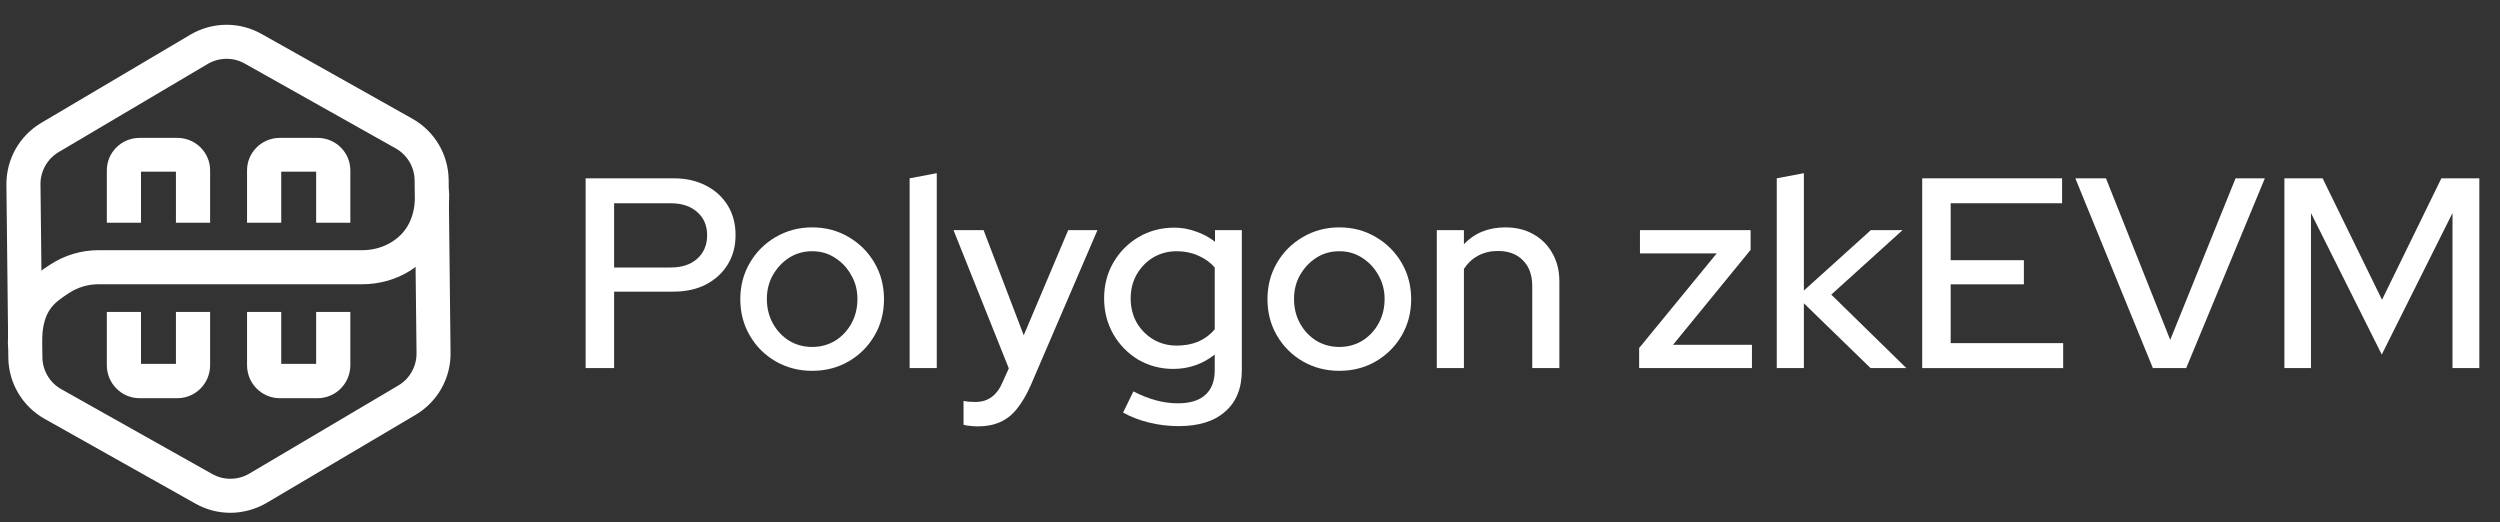<svg width="67" height="14" viewBox="0 0 67 14" fill="none" xmlns="http://www.w3.org/2000/svg">
<rect x="0" y="0" width="67" height="14" fill="#333333" stroke="none"/>
<path d="M6.073 1.576C6.243 1.576 6.412 1.62 6.56 1.704L10.605 3.977C10.914 4.15 11.108 4.477 11.112 4.831L11.163 9.466C11.166 9.82 10.98 10.151 10.675 10.331L6.681 12.693C6.528 12.784 6.353 12.831 6.175 12.831C5.997 12.831 5.836 12.787 5.688 12.704L1.642 10.43C1.334 10.257 1.14 9.93 1.136 9.576L1.085 4.941C1.081 4.588 1.268 4.256 1.572 4.076L5.566 1.714C5.719 1.624 5.895 1.576 6.073 1.576M6.073 0.664C5.736 0.664 5.401 0.753 5.101 0.93L1.107 3.292C0.521 3.638 0.165 4.271 0.172 4.951L0.223 9.587C0.231 10.267 0.601 10.891 1.195 11.225L5.24 13.498C5.53 13.662 5.853 13.743 6.175 13.743C6.497 13.743 6.847 13.654 7.146 13.477L11.14 11.116C11.726 10.769 12.083 10.136 12.075 9.456L12.024 4.821C12.017 4.141 11.647 3.516 11.053 3.182L7.008 0.909C6.717 0.746 6.395 0.664 6.073 0.664L6.073 0.664Z" fill="white"/>
<path fill-rule="evenodd" clip-rule="evenodd" d="M11.582 4.766C11.834 4.766 12.039 4.97 12.039 5.222C12.039 6.315 11.504 6.94 10.966 7.27L10.966 7.27C10.583 7.504 10.145 7.618 9.707 7.618H2.642C2.358 7.618 2.082 7.7 1.848 7.854L1.848 7.854C1.619 8.004 1.46 8.116 1.341 8.29C1.228 8.454 1.125 8.716 1.125 9.199C1.125 9.452 0.92 9.656 0.668 9.656C0.415 9.656 0.211 9.452 0.211 9.199C0.211 8.578 0.347 8.124 0.587 7.774C0.818 7.437 1.119 7.239 1.34 7.095L1.346 7.091C1.346 7.091 1.346 7.091 1.346 7.091C1.732 6.837 2.183 6.705 2.642 6.705H9.707C9.987 6.705 10.259 6.632 10.489 6.491C10.792 6.305 11.125 5.956 11.125 5.222C11.125 4.97 11.33 4.766 11.582 4.766Z" fill="white"/>
<path fill-rule="evenodd" clip-rule="evenodd" d="M2.863 4.565C2.863 4.084 3.257 3.695 3.742 3.695H4.752C5.237 3.695 5.631 4.085 5.631 4.565V5.97H4.715V4.601H3.779V5.97H2.863V4.565Z" fill="white"/>
<path fill-rule="evenodd" clip-rule="evenodd" d="M6.621 4.565C6.621 4.084 7.015 3.695 7.5 3.695H8.51C8.995 3.695 9.389 4.085 9.389 4.565V5.97H8.473V4.601H7.537V5.97H6.621V4.565Z" fill="white"/>
<path fill-rule="evenodd" clip-rule="evenodd" d="M7.537 8.359V9.751H8.473V8.359H9.389V9.788C9.389 10.276 8.995 10.672 8.51 10.672H7.5C7.014 10.672 6.621 10.276 6.621 9.788V8.359H7.537Z" fill="white"/>
<path fill-rule="evenodd" clip-rule="evenodd" d="M3.779 8.359V9.751H4.715V8.359H5.631V9.788C5.631 10.276 5.237 10.672 4.752 10.672H3.742C3.257 10.672 2.863 10.276 2.863 9.788V8.359H3.779Z" fill="white"/>
<path d="M15.695 9.865V4.779H18.049C18.384 4.779 18.674 4.844 18.922 4.975C19.169 5.101 19.362 5.278 19.503 5.505C19.643 5.733 19.713 5.997 19.713 6.297C19.713 6.598 19.643 6.862 19.503 7.089C19.362 7.317 19.166 7.496 18.914 7.627C18.667 7.753 18.379 7.816 18.049 7.816H16.458V9.865H15.695ZM16.458 7.169H17.97C18.27 7.169 18.507 7.092 18.682 6.937C18.861 6.777 18.951 6.566 18.951 6.305C18.951 6.043 18.861 5.835 18.682 5.68C18.507 5.525 18.27 5.447 17.97 5.447H16.458V7.169Z" fill="white"/>
<path d="M21.766 9.938C21.407 9.938 21.081 9.853 20.785 9.683C20.494 9.514 20.264 9.284 20.095 8.993C19.925 8.702 19.84 8.378 19.84 8.019C19.84 7.661 19.925 7.336 20.095 7.046C20.264 6.755 20.494 6.525 20.785 6.355C21.081 6.181 21.407 6.094 21.766 6.094C22.129 6.094 22.456 6.181 22.747 6.355C23.038 6.525 23.268 6.755 23.437 7.046C23.607 7.336 23.691 7.661 23.691 8.019C23.691 8.378 23.607 8.702 23.437 8.993C23.268 9.284 23.038 9.514 22.747 9.683C22.456 9.853 22.129 9.938 21.766 9.938ZM21.766 9.298C21.994 9.298 22.2 9.242 22.384 9.131C22.568 9.015 22.713 8.86 22.82 8.666C22.926 8.472 22.979 8.254 22.979 8.012C22.979 7.775 22.924 7.562 22.812 7.373C22.706 7.179 22.56 7.024 22.376 6.908C22.197 6.791 21.994 6.733 21.766 6.733C21.538 6.733 21.332 6.791 21.148 6.908C20.969 7.024 20.824 7.179 20.712 7.373C20.606 7.562 20.552 7.775 20.552 8.012C20.552 8.254 20.606 8.472 20.712 8.666C20.819 8.86 20.964 9.015 21.148 9.131C21.332 9.242 21.538 9.298 21.766 9.298Z" fill="white"/>
<path d="M24.378 9.865V4.779L25.105 4.641V9.865H24.378Z" fill="white"/>
<path d="M26.208 11.427C26.13 11.427 26.058 11.422 25.99 11.413C25.922 11.408 25.866 11.398 25.823 11.384V10.744C25.91 10.764 26.017 10.773 26.143 10.773C26.482 10.773 26.726 10.592 26.876 10.228L27.036 9.872L25.554 6.167H26.36L27.436 8.986L28.628 6.167H29.412L27.625 10.323C27.509 10.584 27.385 10.795 27.254 10.955C27.123 11.12 26.973 11.238 26.804 11.311C26.634 11.388 26.436 11.427 26.208 11.427Z" fill="white"/>
<path d="M31.588 11.42C31.317 11.42 31.053 11.388 30.796 11.325C30.54 11.262 30.307 11.173 30.099 11.057L30.375 10.49C30.593 10.601 30.796 10.681 30.985 10.73C31.179 10.783 31.373 10.809 31.566 10.809C31.891 10.809 32.136 10.735 32.3 10.584C32.47 10.434 32.555 10.214 32.555 9.923V9.502C32.23 9.758 31.86 9.887 31.443 9.887C31.104 9.887 30.791 9.804 30.506 9.64C30.225 9.47 30.002 9.242 29.837 8.957C29.672 8.666 29.59 8.346 29.59 7.998C29.59 7.644 29.672 7.324 29.837 7.038C30.007 6.748 30.232 6.52 30.513 6.355C30.799 6.186 31.118 6.101 31.472 6.101C31.671 6.101 31.862 6.135 32.046 6.203C32.235 6.266 32.407 6.358 32.562 6.479V6.167H33.281V9.923C33.281 10.403 33.133 10.771 32.838 11.027C32.547 11.289 32.131 11.42 31.588 11.42ZM31.537 9.262C31.75 9.262 31.944 9.226 32.119 9.153C32.293 9.075 32.438 8.966 32.555 8.826V7.169C32.438 7.034 32.291 6.927 32.111 6.85C31.937 6.772 31.746 6.733 31.537 6.733C31.305 6.733 31.094 6.789 30.905 6.9C30.721 7.012 30.573 7.164 30.462 7.358C30.355 7.547 30.302 7.76 30.302 7.998C30.302 8.235 30.355 8.45 30.462 8.644C30.573 8.833 30.721 8.983 30.905 9.095C31.094 9.206 31.305 9.262 31.537 9.262Z" fill="white"/>
<path d="M35.894 9.938C35.535 9.938 35.208 9.853 34.913 9.683C34.622 9.514 34.392 9.284 34.222 8.993C34.053 8.702 33.968 8.378 33.968 8.019C33.968 7.661 34.053 7.336 34.222 7.046C34.392 6.755 34.622 6.525 34.913 6.355C35.208 6.181 35.535 6.094 35.894 6.094C36.257 6.094 36.584 6.181 36.875 6.355C37.165 6.525 37.395 6.755 37.565 7.046C37.734 7.336 37.819 7.661 37.819 8.019C37.819 8.378 37.734 8.702 37.565 8.993C37.395 9.284 37.165 9.514 36.875 9.683C36.584 9.853 36.257 9.938 35.894 9.938ZM35.894 9.298C36.121 9.298 36.327 9.242 36.511 9.131C36.695 9.015 36.841 8.86 36.947 8.666C37.054 8.472 37.107 8.254 37.107 8.012C37.107 7.775 37.051 7.562 36.94 7.373C36.833 7.179 36.688 7.024 36.504 6.908C36.325 6.791 36.121 6.733 35.894 6.733C35.666 6.733 35.46 6.791 35.276 6.908C35.097 7.024 34.952 7.179 34.84 7.373C34.733 7.562 34.68 7.775 34.68 8.012C34.68 8.254 34.733 8.472 34.84 8.666C34.947 8.86 35.092 9.015 35.276 9.131C35.46 9.242 35.666 9.298 35.894 9.298Z" fill="white"/>
<path d="M38.506 9.865V6.167H39.233V6.544C39.519 6.244 39.889 6.094 40.345 6.094C40.63 6.094 40.88 6.154 41.093 6.276C41.311 6.397 41.48 6.566 41.602 6.784C41.728 7.002 41.791 7.254 41.791 7.54V9.865H41.064V7.663C41.064 7.373 40.982 7.145 40.817 6.98C40.657 6.811 40.432 6.726 40.141 6.726C39.947 6.726 39.773 6.767 39.618 6.85C39.463 6.932 39.335 7.051 39.233 7.206V9.865H38.506Z" fill="white"/>
<path d="M43.929 9.865V9.327L46.008 6.791H43.951V6.167H46.916V6.697L44.838 9.24H46.952V9.865H43.929Z" fill="white"/>
<path d="M47.617 9.865V4.779L48.344 4.641V7.787L50.139 6.167H50.989L49.078 7.896L51.09 9.865H50.131L48.344 8.128V9.865H47.617Z" fill="white"/>
<path d="M51.515 9.865V4.779H55.264V5.447H52.278V6.973H54.24V7.62H52.278V9.196H55.293V9.865H51.515Z" fill="white"/>
<path d="M57.697 9.865L55.619 4.779H56.44L58.162 9.109L59.913 4.779H60.698L58.59 9.865H57.697Z" fill="white"/>
<path d="M61.222 9.865V4.779H62.246L63.838 8.034L65.429 4.779H66.446V9.865H65.727V5.709L63.831 9.502L61.934 5.709V9.865H61.222Z" fill="white"/>
</svg>
